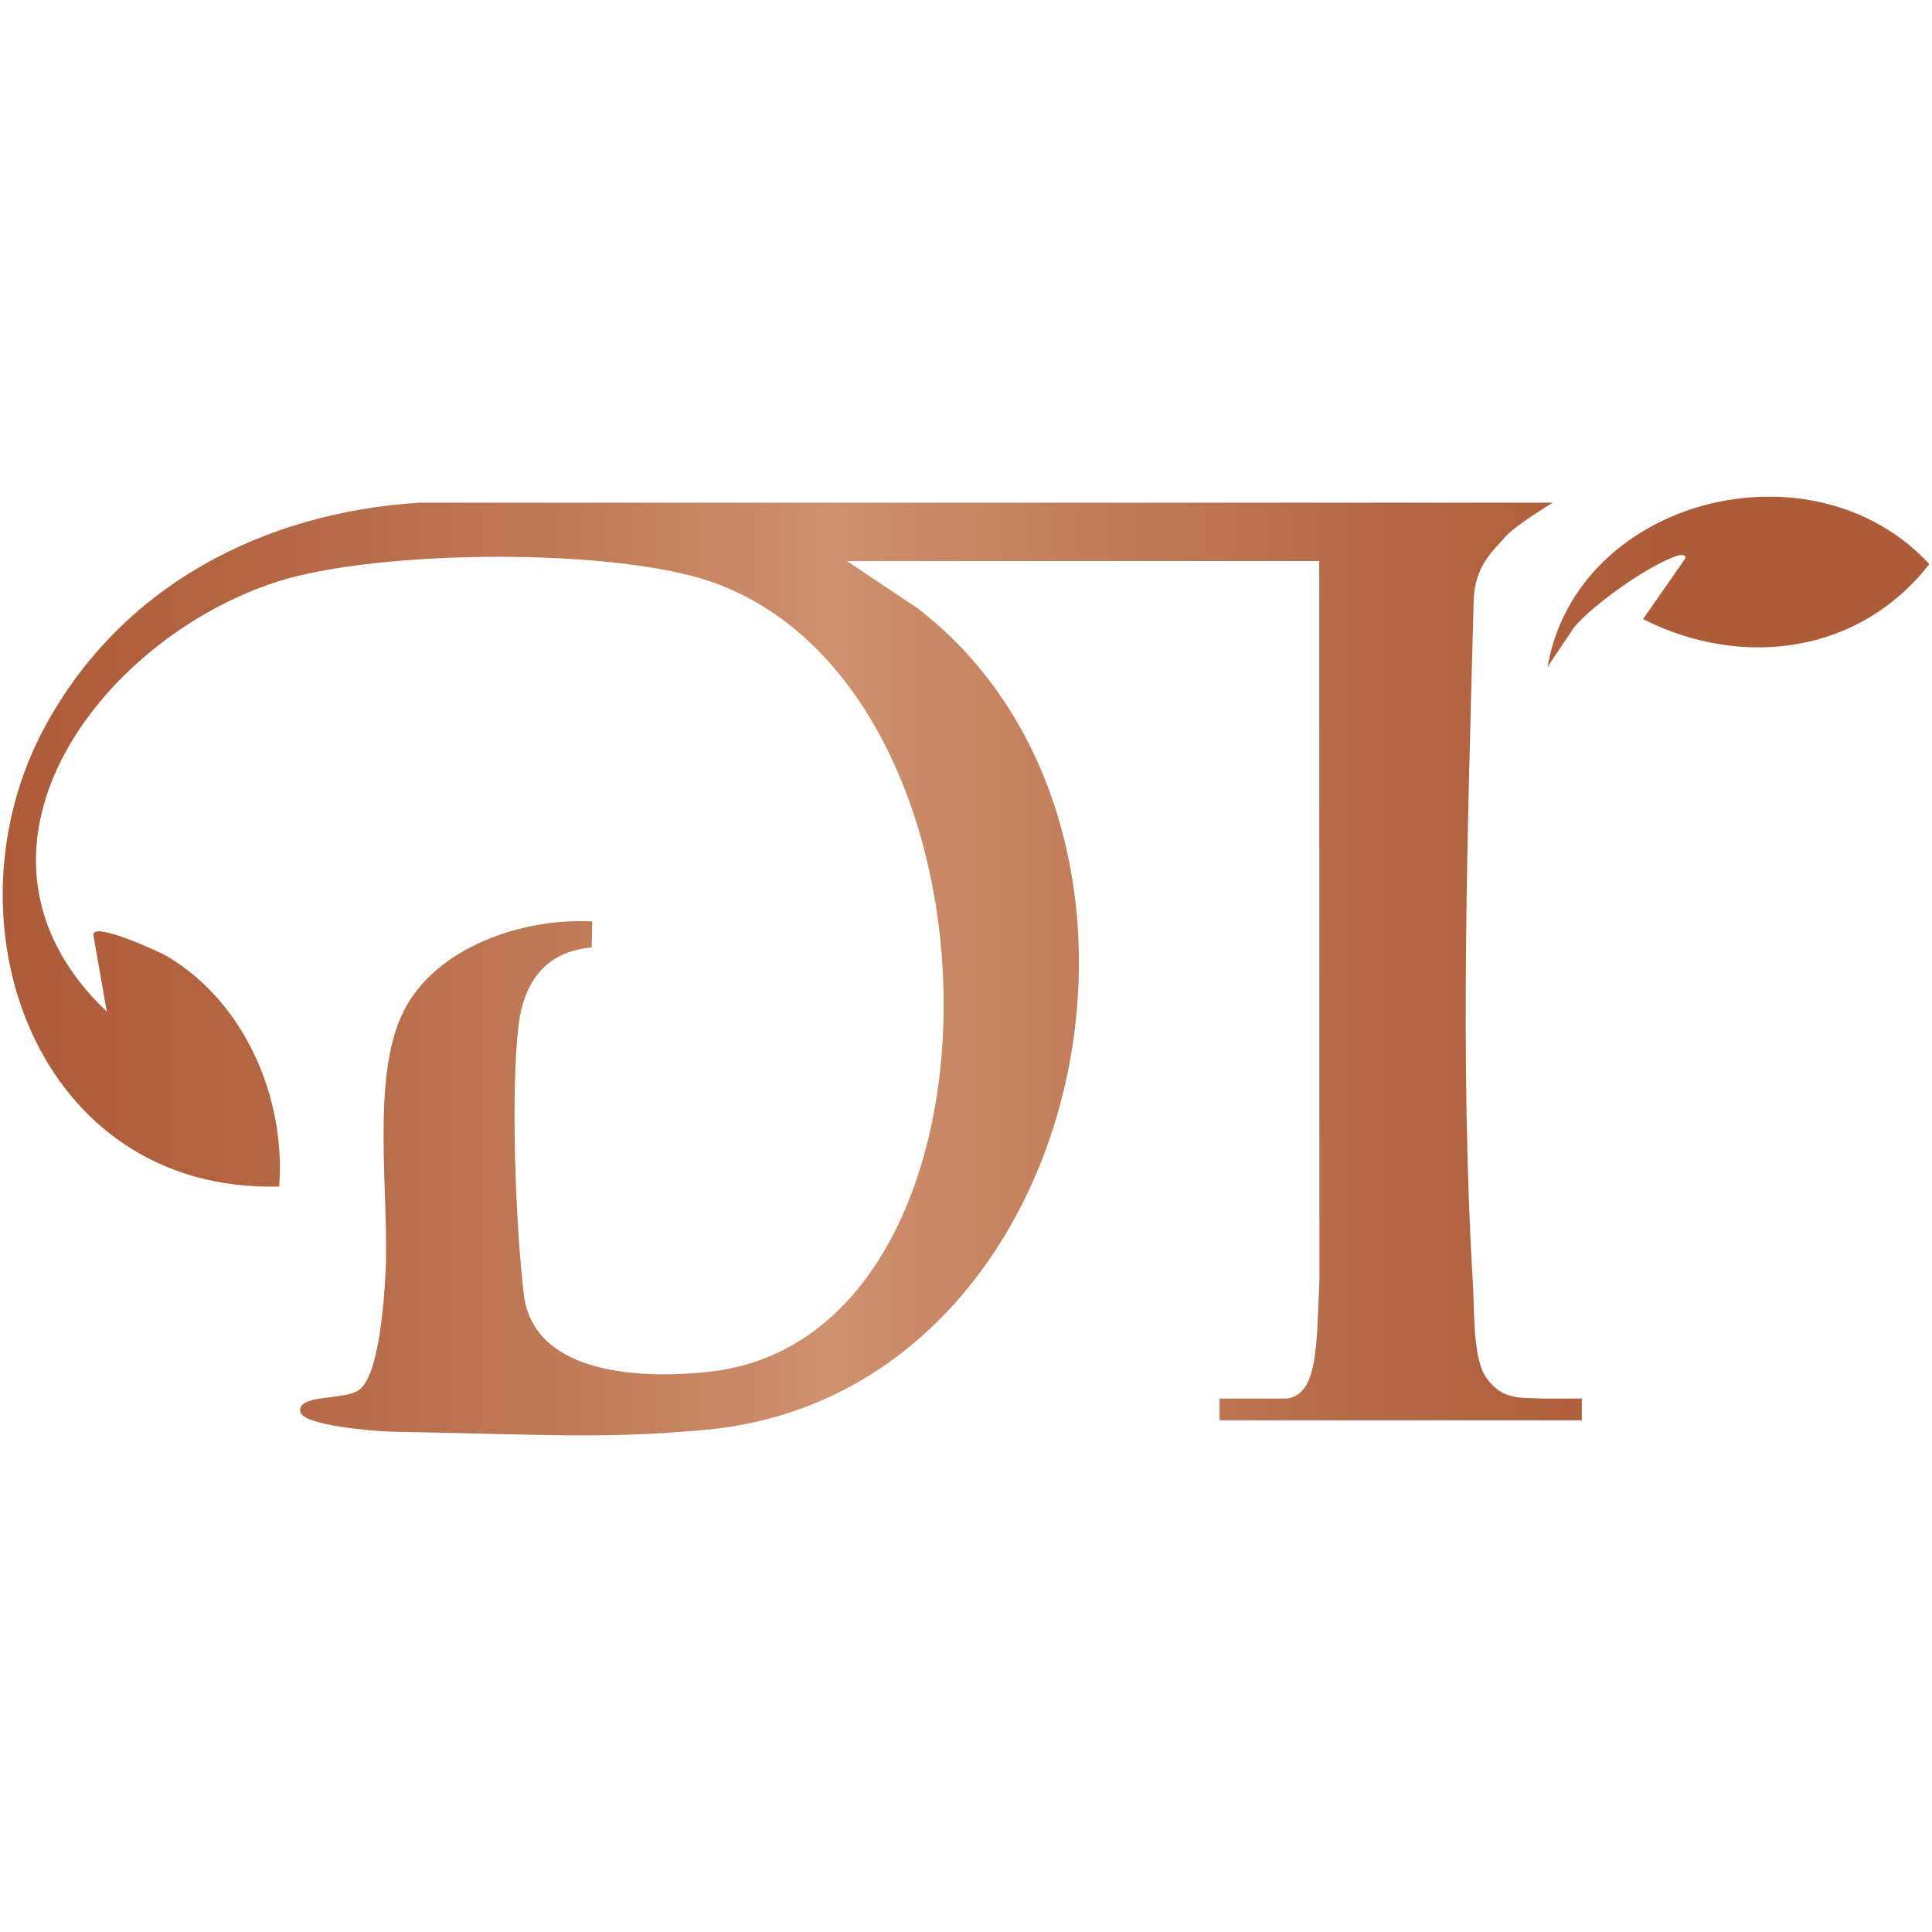 <?xml version="1.0" encoding="UTF-8"?>
<svg id="Ebene_1" data-name="Ebene 1" xmlns="http://www.w3.org/2000/svg" xmlns:xlink="http://www.w3.org/1999/xlink" viewBox="0 0 500 500">
  <defs>
    <style>
      .cls-1 {
        fill: url(#Unbenannter_Verlauf_28-2);
      }

      .cls-2 {
        fill: url(#Unbenannter_Verlauf_28);
      }
    </style>
    <linearGradient id="Unbenannter_Verlauf_28" data-name="Unbenannter Verlauf 28" x1="-1.9" y1="250.77" x2="432.35" y2="250.77" gradientUnits="userSpaceOnUse">
      <stop offset="0" stop-color="#ad5b38"/>
      <stop offset=".13" stop-color="#b26340"/>
      <stop offset=".35" stop-color="#c17b58"/>
      <stop offset=".5" stop-color="#cf916e"/>
      <stop offset=".65" stop-color="#c27d5a"/>
      <stop offset=".87" stop-color="#b26441"/>
      <stop offset="1" stop-color="#ad5b38"/>
    </linearGradient>
    <linearGradient id="Unbenannter_Verlauf_28-2" data-name="Unbenannter Verlauf 28" x1="-1.9" y1="150.57" x2="432.35" y2="150.57" xlink:href="#Unbenannter_Verlauf_28"/>
  </defs>
  <path class="cls-2" d="M384.57,356.41c-3.43-4.79-2.99-17.64-3.37-23.9-3.46-57.69-1.36-118.52.18-176.93.24-9.31,5.15-13.05,8.13-16.58,2.45-2.91,12.35-8.91,12.35-8.91H108.65c-40.67,2.52-77.39,21.64-97.07,58.06-27.13,50.22-2.3,120.58,60.67,118.93,1.72-22.94-8.83-47.58-28.96-59.58-1.97-1.17-19.28-9.09-19.13-5.58l3.46,19.87c-43.23-41.14-2.31-96.15,43.89-111.18,25.83-8.4,88.21-9.08,113.73.36,78.72,29.1,78.99,194.64-1.21,203.98-16.76,1.95-45.84,1.35-48.45-19.9-2.13-17.38-3.45-52.62-1.38-69.67,1.38-11.3,7.06-19.16,18.93-20.18l.14-6.73c-17.72-1-40.47,6.54-48.83,23.26-8.67,17.34-3.57,48.2-4.68,68.05-.37,6.69-1.64,26.58-7.01,30.05-3.97,2.57-15.98,1.01-15.02,5.55.75,3.58,19.47,5.06,23.68,5.14,41.08.75,54.6,1.94,81.2-.49,98.84-9.06,129.94-154.33,55.08-212.46l-18.51-12.38h122.23l.06,185.97c-.77,16.87-.26,29.76-8.52,30.79h-17.33v5.62h93.75v-5.62h-9.62c-6.81-.27-10.94.42-15.19-5.51Z"/>
  <path class="cls-1" d="M400.5,172.59l6.89-10.25c4.89-5.91,19.58-16.28,26.77-18.54.7-.22,2.24-.38,2.03.66l-10.98,15.77c25.75,13,56.1,8.92,74.09-14.24-29.95-32.5-91.12-17.32-98.8,26.6Z"/>
</svg>